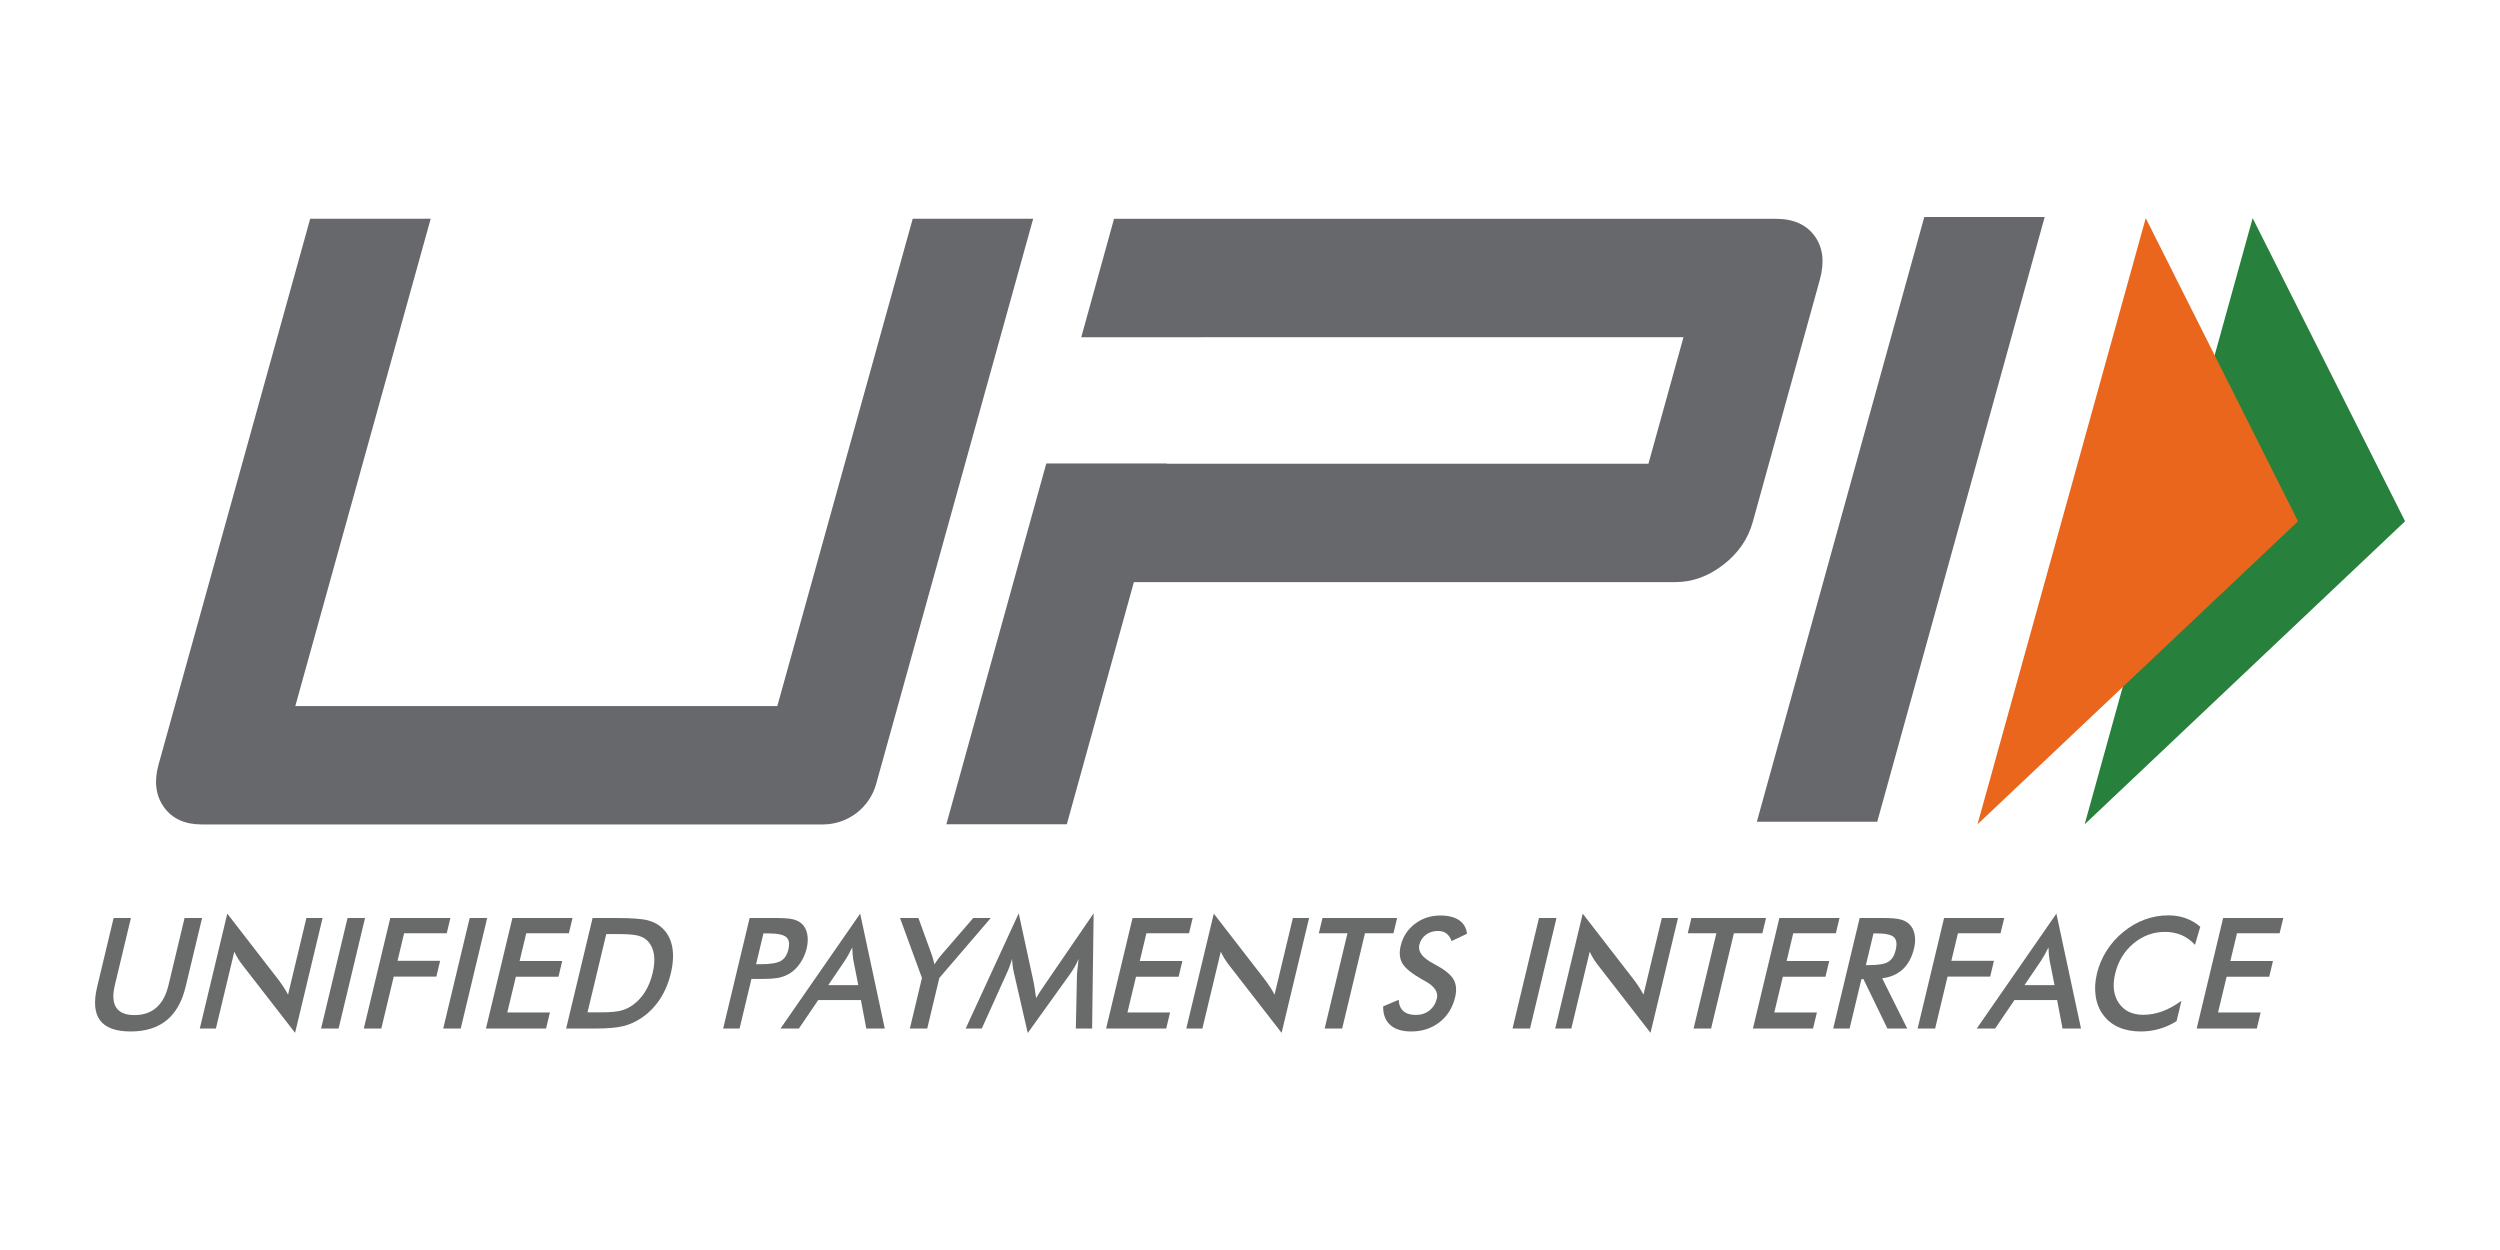 <svg width="576" height="288" viewBox="0 0 576 288" fill="none" xmlns="http://www.w3.org/2000/svg">
<mask id="mask0_2438_100" style="mask-type:luminance" maskUnits="userSpaceOnUse" x="0" y="0" width="576" height="288">
<path d="M0 4.29153e-05H576V288H0V4.29153e-05Z" fill="white"/>
</mask>
<g mask="url(#mask0_2438_100)">
<path d="M26.18 211.507H30.164L26.462 226.971C25.912 229.266 26.016 230.993 26.776 232.145C27.532 233.299 28.94 233.876 30.999 233.876C33.044 233.876 34.721 233.299 36.032 232.145C37.344 230.993 38.274 229.266 38.824 226.971L42.525 211.507H46.561L42.768 227.354C41.944 230.798 40.475 233.375 38.372 235.084C36.268 236.796 33.509 237.65 30.095 237.65C26.679 237.65 24.336 236.797 23.06 235.093C21.783 233.39 21.56 230.809 22.387 227.354L26.18 211.507Z" fill="#696A6A"/>
<path d="M46.031 236.977L52.369 210.502L64.412 226.07C64.734 226.509 65.059 226.979 65.38 227.479C65.701 227.978 66.028 228.539 66.365 229.166L70.593 211.511H74.322L67.989 237.965L55.693 222.119C55.364 221.692 55.057 221.24 54.771 220.764C54.482 220.288 54.222 219.789 53.983 219.268L49.744 236.977H46.031Z" fill="#696A6A"/>
<path d="M73.977 236.977L80.073 211.51H84.106L78.011 236.977H73.977Z" fill="#696A6A"/>
<path d="M83.82 236.977L89.916 211.51H103.769L102.927 215.023H93.11L91.589 221.372H101.407L100.538 225.007H90.719L87.855 236.977H83.82Z" fill="#696A6A"/>
<path d="M102.117 236.977L108.213 211.51H112.247L106.152 236.977H102.117Z" fill="#696A6A"/>
<path d="M111.961 236.977L118.057 211.51H131.909L131.068 215.023H121.25L119.721 221.407H129.539L128.67 225.043H118.852L116.882 233.271H126.699L125.813 236.977H111.961Z" fill="#696A6A"/>
<path d="M135.367 233.235H138.759C140.623 233.235 142.053 233.107 143.047 232.853C144.041 232.598 144.953 232.168 145.789 231.565C146.923 230.744 147.871 229.72 148.634 228.496C149.395 227.273 149.971 225.847 150.36 224.223C150.747 222.599 150.853 221.178 150.678 219.957C150.501 218.731 150.043 217.709 149.303 216.884C148.746 216.283 148.011 215.852 147.093 215.596C146.174 215.342 144.678 215.214 142.598 215.214H141.139H139.681L135.367 233.235ZM130.438 236.977L136.534 211.509H141.975C145.514 211.509 147.959 211.69 149.314 212.056C150.666 212.422 151.784 213.035 152.663 213.893C153.829 215.017 154.572 216.462 154.891 218.222C155.209 219.986 155.097 221.998 154.556 224.259C154.015 226.521 153.165 228.524 152.005 230.269C150.849 232.015 149.415 233.455 147.709 234.592C146.419 235.45 145.035 236.062 143.565 236.429C142.09 236.792 139.892 236.977 136.964 236.977H135.878H130.438Z" fill="#696A6A"/>
<path d="M174.199 222.156H175.235C177.472 222.156 179.024 221.905 179.89 221.407C180.757 220.909 181.34 220.027 181.642 218.763C181.967 217.407 181.798 216.449 181.134 215.893C180.469 215.337 179.071 215.056 176.935 215.056H175.899L174.199 222.156ZM173.133 225.545L170.397 236.977H166.617L172.715 211.51H178.818C180.626 211.51 181.934 211.611 182.739 211.814C183.542 212.015 184.205 212.351 184.729 212.815C185.366 213.406 185.784 214.203 185.986 215.206C186.186 216.21 186.143 217.315 185.855 218.519C185.564 219.725 185.078 220.839 184.393 221.86C183.709 222.88 182.906 223.681 181.988 224.259C181.243 224.724 180.422 225.055 179.521 225.25C178.62 225.449 177.266 225.545 175.458 225.545H174.662H173.133Z" fill="#696A6A"/>
<path d="M190.835 226.975H197.752L196.597 221.164C196.543 220.794 196.491 220.368 196.446 219.886C196.405 219.405 196.376 218.868 196.357 218.277C196.09 218.834 195.821 219.353 195.552 219.835C195.284 220.315 195.024 220.758 194.768 221.164L190.835 226.975ZM199.598 236.977L198.351 230.419H188.516L184.064 236.977H179.828L198.184 210.502L203.853 236.977H199.598Z" fill="#696A6A"/>
<path d="M209.631 236.977L212.419 225.321L207.367 211.51H211.606L214.742 220.155C214.814 220.377 214.9 220.666 215 221.026C215.1 221.385 215.198 221.772 215.29 222.191C215.543 221.785 215.804 221.4 216.064 221.042C216.324 220.682 216.588 220.353 216.854 220.05L224.237 211.51H228.273L216.421 225.321L213.632 236.977H209.631Z" fill="#696A6A"/>
<path d="M248.138 224.397C248.14 224.2 248.197 223.656 248.309 222.763C248.396 222.021 248.463 221.405 248.512 220.918C248.272 221.499 247.989 222.08 247.663 222.658C247.337 223.238 246.963 223.829 246.536 224.433L236.793 238.002L233.614 224.156C233.479 223.586 233.375 223.035 233.306 222.503C233.237 221.969 233.19 221.441 233.167 220.918C233.029 221.453 232.853 222.011 232.639 222.598C232.425 223.183 232.169 223.796 231.868 224.433L226.203 236.975H222.492L234.712 210.429L238.19 226.503C238.24 226.758 238.314 227.182 238.403 227.773C238.492 228.364 238.597 229.095 238.719 229.964C239.131 229.233 239.723 228.307 240.503 227.182C240.71 226.88 240.868 226.648 240.975 226.486L251.974 210.429L251.622 236.975H247.873L248.138 224.397Z" fill="#696A6A"/>
<path d="M254.844 236.977L260.941 211.51H274.793L273.952 215.023H264.133L262.606 221.407H272.423L271.554 225.043H261.735L259.766 233.271H269.583L268.694 236.977H254.844Z" fill="#696A6A"/>
<path d="M273.32 236.977L279.658 210.502L291.701 226.07C292.023 226.509 292.348 226.979 292.669 227.479C292.99 227.978 293.317 228.539 293.654 229.166L297.882 211.511H301.613L295.278 237.965L282.982 222.119C282.653 221.692 282.347 221.24 282.06 220.764C281.771 220.288 281.511 219.789 281.272 219.268L277.033 236.977H273.32Z" fill="#696A6A"/>
<path d="M314.491 215.023L309.236 236.977H305.201L310.455 215.023H303.859L304.701 211.51H321.893L321.053 215.023H314.491Z" fill="#696A6A"/>
<path d="M318.681 231.875L322.268 230.346C322.304 231.481 322.655 232.348 323.325 232.945C323.996 233.544 324.964 233.841 326.232 233.841C327.429 233.841 328.465 233.499 329.334 232.814C330.204 232.131 330.778 231.215 331.053 230.067C331.411 228.57 330.517 227.236 328.381 226.067C328.082 225.893 327.852 225.765 327.694 225.683C325.284 224.315 323.757 223.076 323.112 221.969C322.469 220.861 322.337 219.507 322.72 217.908C323.216 215.832 324.306 214.151 325.988 212.863C327.669 211.576 329.623 210.931 331.851 210.931C333.682 210.931 335.128 211.294 336.185 212.019C337.244 212.745 337.848 213.785 337.997 215.142L334.446 216.812C334.138 216.012 333.732 215.427 333.229 215.054C332.724 214.683 332.085 214.497 331.319 214.497C330.234 214.497 329.302 214.789 328.524 215.366C327.75 215.947 327.242 216.724 327.008 217.699C326.642 219.23 327.702 220.655 330.19 221.977C330.381 222.081 330.53 222.164 330.638 222.222C332.815 223.38 334.23 224.515 334.879 225.622C335.529 226.731 335.657 228.114 335.259 229.771C334.682 232.184 333.484 234.1 331.662 235.52C329.841 236.94 327.669 237.65 325.151 237.65C323.035 237.65 321.422 237.153 320.312 236.154C319.198 235.158 318.655 233.732 318.681 231.875Z" fill="#696A6A"/>
<path d="M348.484 236.977L354.58 211.51H358.615L352.519 236.977H348.484Z" fill="#696A6A"/>
<path d="M358.32 236.977L364.658 210.502L376.701 226.07C377.023 226.509 377.348 226.979 377.669 227.479C377.99 227.978 378.317 228.539 378.654 229.166L382.882 211.511H386.612L380.278 237.965L367.982 222.119C367.653 221.692 367.345 221.24 367.059 220.764C366.771 220.288 366.509 219.789 366.271 219.268L362.033 236.977H358.32Z" fill="#696A6A"/>
<path d="M399.491 215.023L394.235 236.977H390.201L395.455 215.023H388.859L389.701 211.51H406.893L406.053 215.023H399.491Z" fill="#696A6A"/>
<path d="M403.875 236.977L409.971 211.51H423.823L422.983 215.023H413.166L411.637 221.407H421.454L420.584 225.043H410.767L408.797 233.271H418.615L417.727 236.977H403.875Z" fill="#696A6A"/>
<path d="M429.9 222.363H430.631C432.766 222.363 434.246 222.11 435.069 221.6C435.891 221.089 436.461 220.186 436.769 218.885C437.105 217.483 436.967 216.493 436.35 215.921C435.739 215.344 434.414 215.058 432.38 215.058H431.649L429.9 222.363ZM428.876 225.581L426.147 236.977H422.367L428.465 211.51H434.093C435.743 211.51 436.998 211.62 437.853 211.841C438.711 212.061 439.401 212.425 439.923 212.937C440.545 213.55 440.947 214.347 441.134 215.321C441.317 216.293 441.27 217.361 440.994 218.519C440.506 220.56 439.643 222.158 438.406 223.313C437.169 224.465 435.584 225.16 433.652 225.39L439.426 236.977H434.863L429.334 225.581H428.876Z" fill="#696A6A"/>
<path d="M441.82 236.977L447.916 211.51H461.769L460.929 215.023H451.11L449.589 221.372H459.408L458.538 225.007H448.72L445.855 236.977H441.82Z" fill="#696A6A"/>
<path d="M466.444 226.975H473.363L472.208 221.164C472.152 220.794 472.102 220.368 472.057 219.886C472.015 219.405 471.987 218.868 471.968 218.277C471.699 218.834 471.43 219.353 471.163 219.835C470.895 220.315 470.633 220.758 470.377 221.164L466.444 226.975ZM475.209 236.977L473.962 230.419H464.127L459.675 236.977H455.438L473.793 210.502L479.464 236.977H475.209Z" fill="#696A6A"/>
<path d="M505.723 217.699C504.821 216.702 503.794 215.954 502.641 215.455C501.49 214.959 500.213 214.707 498.81 214.707C496.099 214.707 493.676 215.601 491.549 217.386C489.418 219.172 488.015 221.485 487.334 224.328C486.677 227.076 486.963 229.342 488.192 231.127C489.42 232.914 491.296 233.808 493.814 233.808C495.286 233.808 496.747 233.541 498.203 233.007C499.659 232.473 501.127 231.668 502.605 230.588L501.484 235.268C500.208 236.068 498.883 236.666 497.513 237.059C496.14 237.453 494.709 237.65 493.217 237.65C491.319 237.65 489.639 237.332 488.181 236.694C486.723 236.057 485.53 235.119 484.608 233.876C483.691 232.659 483.102 231.225 482.851 229.571C482.595 227.919 482.691 226.159 483.137 224.29C483.584 222.425 484.331 220.671 485.374 219.03C486.415 217.389 487.702 215.947 489.23 214.707C490.763 213.454 492.403 212.508 494.15 211.862C495.897 211.221 497.7 210.897 499.554 210.897C501.012 210.897 502.35 211.116 503.568 211.551C504.787 211.984 505.912 212.642 506.946 213.526L505.723 217.699Z" fill="#696A6A"/>
<path d="M506.117 236.977L512.213 211.51H526.065L525.224 215.023H515.408L513.879 221.407H523.696L522.826 225.043H513.009L511.04 233.271H520.857L519.969 236.977H506.117Z" fill="#696A6A"/>
<path d="M432.519 189.32H404.781L443.357 50H471.096L432.519 189.32Z" fill="#66686C"/>
<path d="M418.12 54.403C416.197 51.752 413.231 50.414 409.202 50.414H256.675L249.121 77.701H276.874V77.686H387.877L379.801 106.846H268.796L268.806 106.785H241.064L218.039 189.908H245.795L261.247 134.117H386.026C389.922 134.117 393.59 132.788 397.04 130.13C400.482 127.468 402.747 124.187 403.833 120.269L419.284 64.466C420.411 60.417 420.022 57.057 418.12 54.403Z" fill="#66686C"/>
<path d="M201.868 180.619C200.336 186.135 195.313 189.951 189.587 189.951H46.475C42.576 189.951 39.677 188.622 37.771 185.967C35.867 183.308 35.458 180.02 36.547 176.103L71.467 50.403H99.23L68.04 162.673H179.096L210.286 50.403H238.043L201.868 180.619Z" fill="#66686C"/>
<path d="M519.01 50.26L554.128 120.1L480.305 189.922L519.01 50.26Z" fill="#27803B"/>
<path d="M494.379 50.26L529.471 120.1L455.617 189.922L494.379 50.26Z" fill="#E9661C"/>
</g>
</svg>
